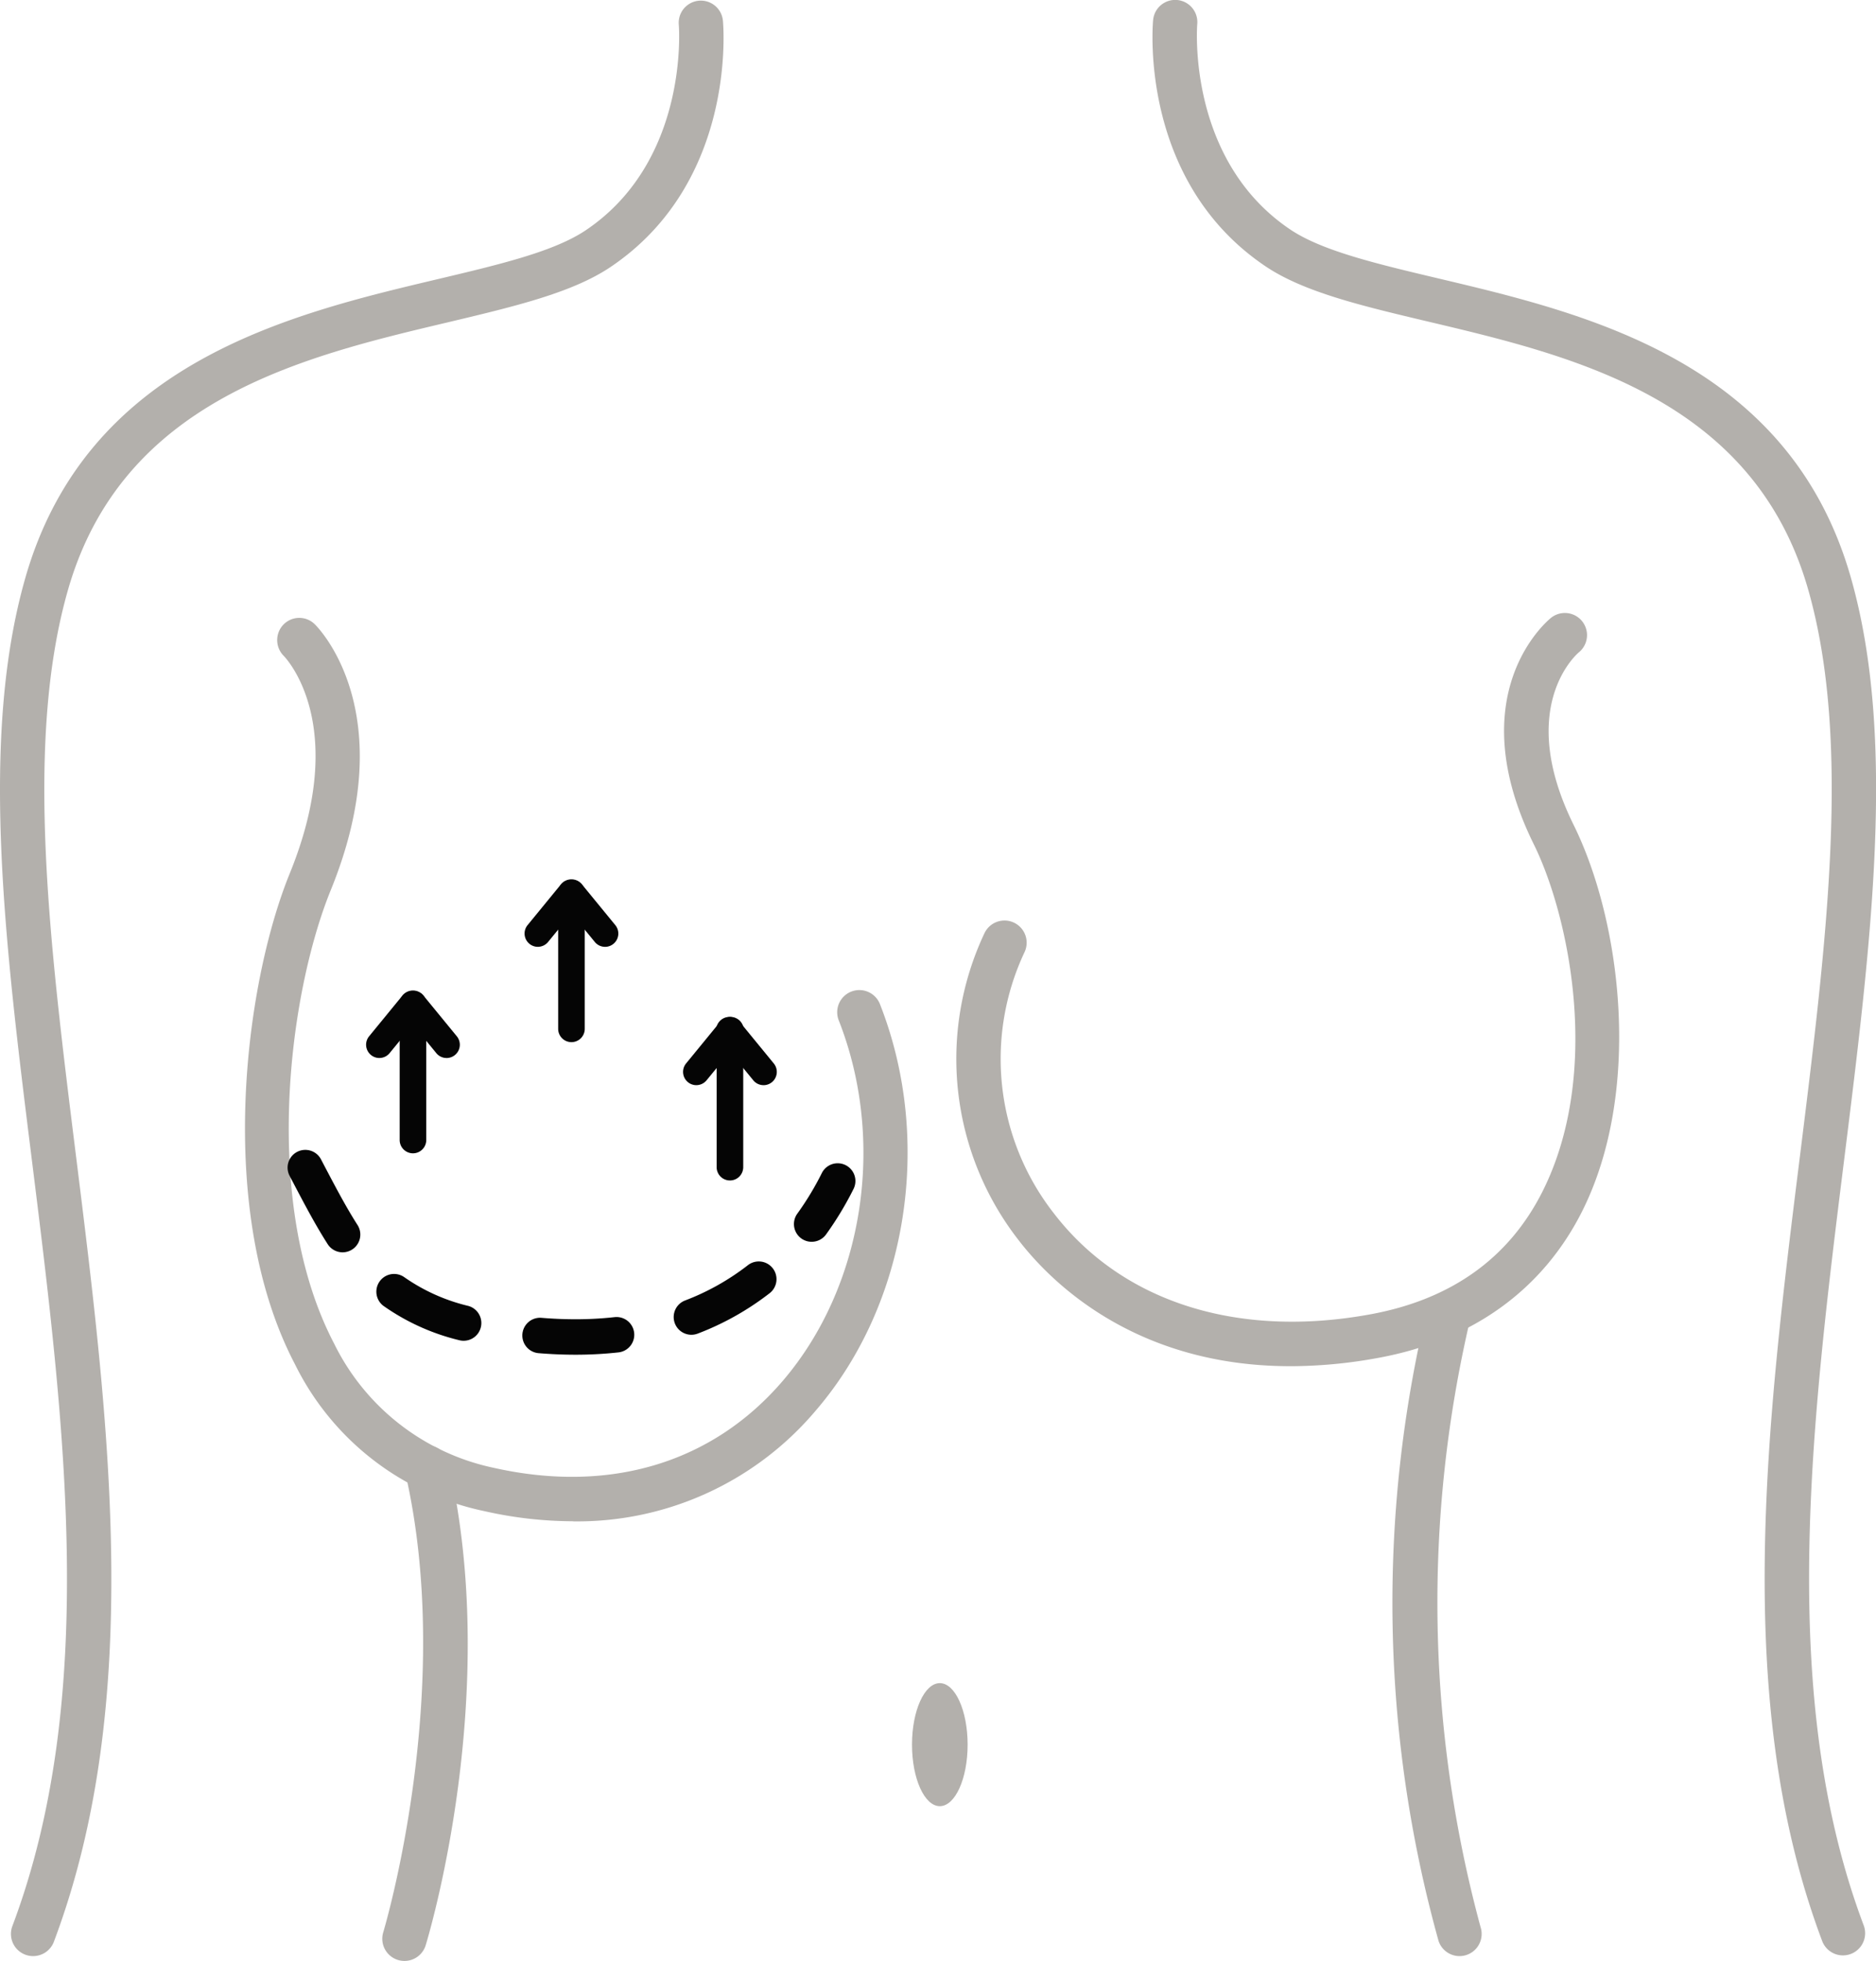 <?xml version="1.0" encoding="UTF-8"?>
<svg xmlns="http://www.w3.org/2000/svg" xmlns:xlink="http://www.w3.org/1999/xlink" id="Group_3268" data-name="Group 3268" width="128.142" height="133.879" viewBox="0 0 128.142 133.879">
  <defs>
    <clipPath id="clip-path">
      <rect id="Rectangle_4960" data-name="Rectangle 4960" width="128.142" height="133.878" fill="#050505"></rect>
    </clipPath>
  </defs>
  <g id="Group_3267" data-name="Group 3267" clip-path="url(#clip-path)">
    <path id="Path_16582" data-name="Path 16582" d="M2.259,133.611a1.515,1.515,0,0,1-1.415-2.047c5.9-15.659,3.577-34.285,1.333-52.3C.333,64.473-1.408,50.5,1.727,39.529,5.936,24.8,19.767,21.52,29.866,19.128c4.286-1.015,7.986-1.892,10.155-3.353C47.1,11.009,46.375,1.848,46.366,1.756a1.513,1.513,0,0,1,3.014-.276c.041.447.918,11.022-7.668,16.806-2.626,1.769-6.575,2.7-11.148,3.788C20.67,24.416,8.359,27.332,4.637,40.36,1.672,50.738,3.376,64.413,5.18,78.89c2.29,18.378,4.658,37.381-1.5,53.74a1.513,1.513,0,0,1-1.416.98" transform="translate(0 -0.062)" fill="#b3b0ac"></path>
    <path id="Path_16583" data-name="Path 16583" d="M231.469,133.5a1.513,1.513,0,0,1-1.416-.98c-6.163-16.359-3.794-35.363-1.5-53.74,1.8-14.478,3.508-28.152.543-38.53-3.722-13.028-16.034-15.945-25.927-18.287-4.573-1.084-8.523-2.018-11.149-3.788-8.587-5.784-7.71-16.359-7.668-16.806a1.513,1.513,0,0,1,3.014.278c-.014.173-.7,9.273,6.346,14.017,2.169,1.461,5.87,2.338,10.155,3.353,10.1,2.392,23.93,5.668,28.14,20.4,3.135,10.971,1.394,24.943-.45,39.736-2.245,18.014-4.566,36.64,1.333,52.3a1.515,1.515,0,0,1-1.415,2.047" transform="translate(-105.587 0)" fill="#b3b0ac"></path>
    <path id="Path_16584" data-name="Path 16584" d="M145.854,273.254c0,2.317.852,4.2,1.9,4.2s1.9-1.879,1.9-4.2-.852-4.2-1.9-4.2-1.9,1.879-1.9,4.2" transform="translate(-83.559 -154.142)" fill="#b3b0ac"></path>
    <path id="Path_16585" data-name="Path 16585" d="M227.305,251.795a1.512,1.512,0,0,1-1.438-1.045,86.139,86.139,0,0,1-.768-43.191,1.513,1.513,0,1,1,2.941.712,84.7,84.7,0,0,0,.7,41.544,1.514,1.514,0,0,1-1.44,1.98" transform="translate(-127.608 -118.246)" fill="#b3b0ac"></path>
    <path id="Path_16586" data-name="Path 16586" d="M175.757,149.413c-10.655,0-16.4-5.787-18.565-8.6a20.12,20.12,0,0,1-2.334-20.964,1.513,1.513,0,1,1,2.734,1.3,17.106,17.106,0,0,0,2,17.821c4.657,6.063,12.552,8.575,21.659,6.895,5.5-1.016,9.448-3.841,11.733-8.4,4.07-8.117,1.792-18.83-.6-23.675-5.075-10.277.908-15.256,1.164-15.463a1.513,1.513,0,0,1,1.908,2.35c-.2.172-4.3,3.787-.359,11.773,3.323,6.73,4.66,18.261.592,26.372-2.694,5.372-7.5,8.835-13.889,10.015a33.255,33.255,0,0,1-6.044.577" transform="translate(-87.612 -56.139)" fill="#b3b0ac"></path>
    <path id="Path_16587" data-name="Path 16587" d="M62.652,266.228a1.515,1.515,0,0,1-1.448-1.956c.05-.163,4.937-16.481,1.5-31.4a1.513,1.513,0,1,1,2.949-.68c3.628,15.726-1.336,32.268-1.55,32.965a1.514,1.514,0,0,1-1.447,1.071" transform="translate(-35.026 -132.349)" fill="#b3b0ac"></path>
    <path id="Path_16588" data-name="Path 16588" d="M61.568,160.445a27.664,27.664,0,0,1-6.042-.693,18.677,18.677,0,0,1-12.937-10.036c-5.428-10.376-3.471-25.839-.349-33.505,4.109-10.089-.236-14.669-.423-14.859a1.521,1.521,0,0,1,0-2.135,1.506,1.506,0,0,1,2.123-.021c.249.242,6.026,6.07,1.1,18.157-2.9,7.127-4.751,21.443.228,30.961A15.77,15.77,0,0,0,56.187,156.8c7.919,1.772,14.921-.336,19.722-5.935,5.531-6.451,7.075-16.332,3.84-24.588a1.513,1.513,0,1,1,2.818-1.1c3.632,9.269,1.879,20.386-4.36,27.663a21.32,21.32,0,0,1-16.639,7.612" transform="translate(-22.446 -56.584)" fill="#b3b0ac"></path>
    <path id="Path_16589" data-name="Path 16589" d="M65.63,197.752c-.823,0-1.678-.036-2.54-.108a1.211,1.211,0,0,1,.2-2.413c.8.067,1.583.1,2.34.1h.007a24.2,24.2,0,0,0,2.676-.145,1.211,1.211,0,0,1,.269,2.407,26.672,26.672,0,0,1-2.944.159ZM58,196.8a1.2,1.2,0,0,1-.309-.04,15.187,15.187,0,0,1-5.172-2.344,1.211,1.211,0,0,1,1.425-1.958,12.811,12.811,0,0,0,4.363,1.96A1.211,1.211,0,0,1,58,196.8m15.558-.409a1.211,1.211,0,0,1-.433-2.342,16.618,16.618,0,0,0,4.266-2.39,1.211,1.211,0,1,1,1.484,1.913,19.055,19.055,0,0,1-4.887,2.739,1.21,1.21,0,0,1-.431.08m-23.825-5.63a1.21,1.21,0,0,1-1.02-.558c-.857-1.338-1.631-2.813-2.525-4.521l-.088-.168a1.211,1.211,0,0,1,2.144-1.125l.088.169c.869,1.658,1.62,3.09,2.42,4.339a1.211,1.211,0,0,1-1.018,1.864m32.038-.718a1.211,1.211,0,0,1-.98-1.921,20.1,20.1,0,0,0,1.684-2.789,1.211,1.211,0,0,1,2.166,1.083,22.6,22.6,0,0,1-1.887,3.126,1.21,1.21,0,0,1-.982.5" transform="translate(-26.33 -105.262)" fill="#050505"></path>
    <path id="Path_16590" data-name="Path 16590" d="M115.519,173.782a.908.908,0,0,1-.908-.908v-9.3a.908.908,0,1,1,1.816,0v9.3a.908.908,0,0,1-.908.908" transform="translate(-65.66 -93.188)" fill="#050505"></path>
    <path id="Path_16591" data-name="Path 16591" d="M117.814,167.276a.906.906,0,0,1-.7-.332l-2.294-2.8a.908.908,0,1,1,1.4-1.151l2.294,2.8a.908.908,0,0,1-.7,1.484" transform="translate(-65.66 -93.188)" fill="#050505"></path>
    <path id="Path_16592" data-name="Path 16592" d="M110.146,167.276a.908.908,0,0,1-.7-1.484l2.294-2.8a.908.908,0,1,1,1.4,1.151l-2.294,2.8a.907.907,0,0,1-.7.332" transform="translate(-62.582 -93.188)" fill="#050505"></path>
    <path id="Path_16593" data-name="Path 16593" d="M90.174,151.67a.908.908,0,0,1-.908-.908v-9.3a.908.908,0,1,1,1.816,0v9.3a.908.908,0,0,1-.908.908" transform="translate(-51.14 -80.52)" fill="#050505"></path>
    <path id="Path_16594" data-name="Path 16594" d="M92.469,145.163a.906.906,0,0,1-.7-.332l-2.294-2.8a.908.908,0,0,1,1.4-1.151l2.294,2.8a.908.908,0,0,1-.7,1.484" transform="translate(-51.14 -80.52)" fill="#050505"></path>
    <path id="Path_16595" data-name="Path 16595" d="M84.8,145.163a.908.908,0,0,1-.7-1.484l2.294-2.8a.908.908,0,0,1,1.4,1.151l-2.294,2.8a.906.906,0,0,1-.7.332" transform="translate(-48.062 -80.52)" fill="#050505"></path>
    <path id="Path_16596" data-name="Path 16596" d="M64.827,169.441a.908.908,0,0,1-.908-.908v-9.3a.908.908,0,0,1,1.816,0v9.3a.908.908,0,0,1-.908.908" transform="translate(-36.619 -90.701)" fill="#050505"></path>
    <path id="Path_16597" data-name="Path 16597" d="M67.122,162.934a.906.906,0,0,1-.7-.332l-2.294-2.8a.908.908,0,0,1,1.4-1.151l2.294,2.8a.908.908,0,0,1-.7,1.484" transform="translate(-36.619 -90.701)" fill="#050505"></path>
    <path id="Path_16598" data-name="Path 16598" d="M59.454,162.934a.908.908,0,0,1-.7-1.484l2.294-2.8a.908.908,0,0,1,1.4,1.151l-2.294,2.8a.906.906,0,0,1-.7.332" transform="translate(-33.541 -90.701)" fill="#050505"></path>
  </g>
</svg>
